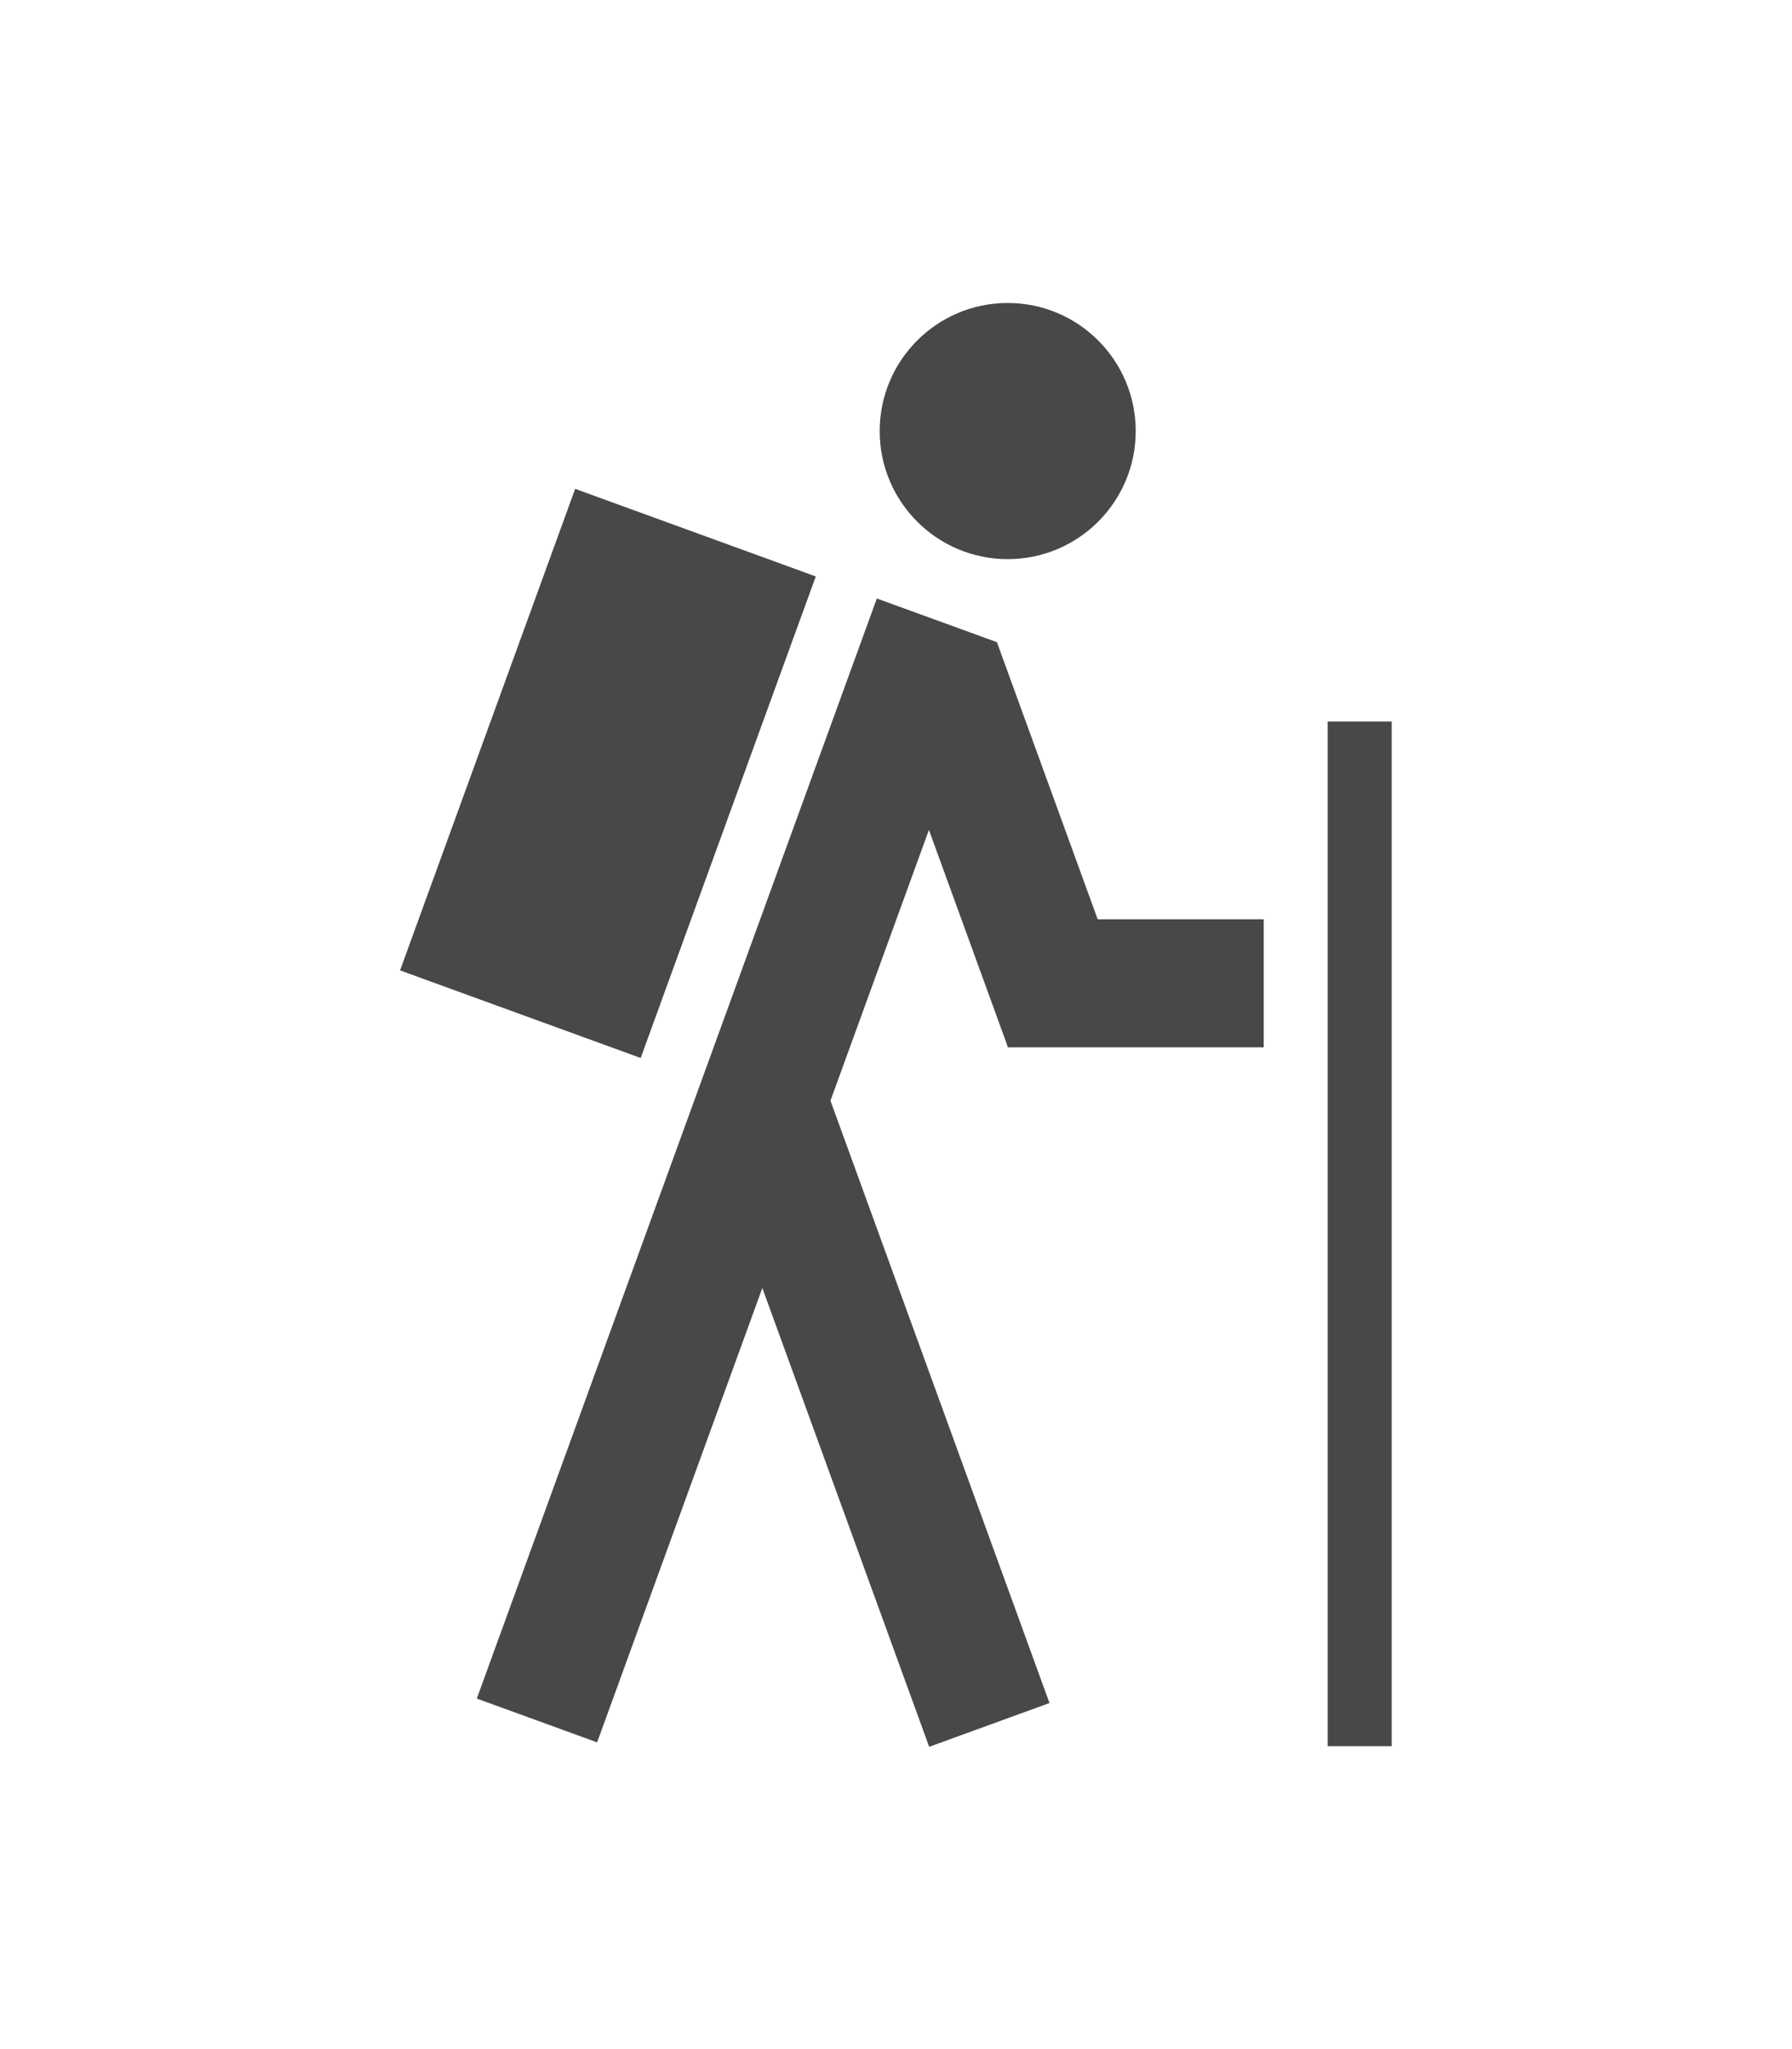 <?xml version="1.0" encoding="utf-8"?>
<!-- Generator: Adobe Illustrator 16.0.4, SVG Export Plug-In . SVG Version: 6.00 Build 0)  -->
<!DOCTYPE svg PUBLIC "-//W3C//DTD SVG 1.1//EN" "http://www.w3.org/Graphics/SVG/1.1/DTD/svg11.dtd">
<svg version="1.1" id="Ebene_1" xmlns="http://www.w3.org/2000/svg" xmlns:xlink="http://www.w3.org/1999/xlink" x="0px" y="0px"
	 width="99.21px" height="113.39px" viewBox="0 0 99.21 113.39" enable-background="new 0 0 99.21 113.39" xml:space="preserve">
<g>
	<circle fill="#474949" cx="55.789" cy="23.852" r="7.087"/>
	
		<rect x="37.221" y="32.37" transform="matrix(0.94 0.342 -0.342 0.94 24.627 -10.042)" fill="#474949" width="7.086" height="64.757"/>
	
		<rect x="45.16" y="61.042" transform="matrix(0.94 -0.342 0.342 0.94 -24.004 21.412)" fill="#474949" width="7.086" height="35.436"/>
	
		<rect x="51.933" y="36.121" transform="matrix(0.94 -0.342 0.342 0.94 -12.637 21.773)" fill="#474949" width="7.087" height="21.261"/>
	<rect x="55.788" y="50.866" fill="#474949" width="14.174" height="7.086"/>
	<rect x="73.505" y="39.926" fill="#474949" width="3.543" height="56.693"/>
	
		<rect x="26.581" y="28.634" transform="matrix(-0.94 -0.342 0.342 -0.94 50.663 94.548)" fill="#474949" width="14.172" height="28.346"/>
</g>
</svg>
